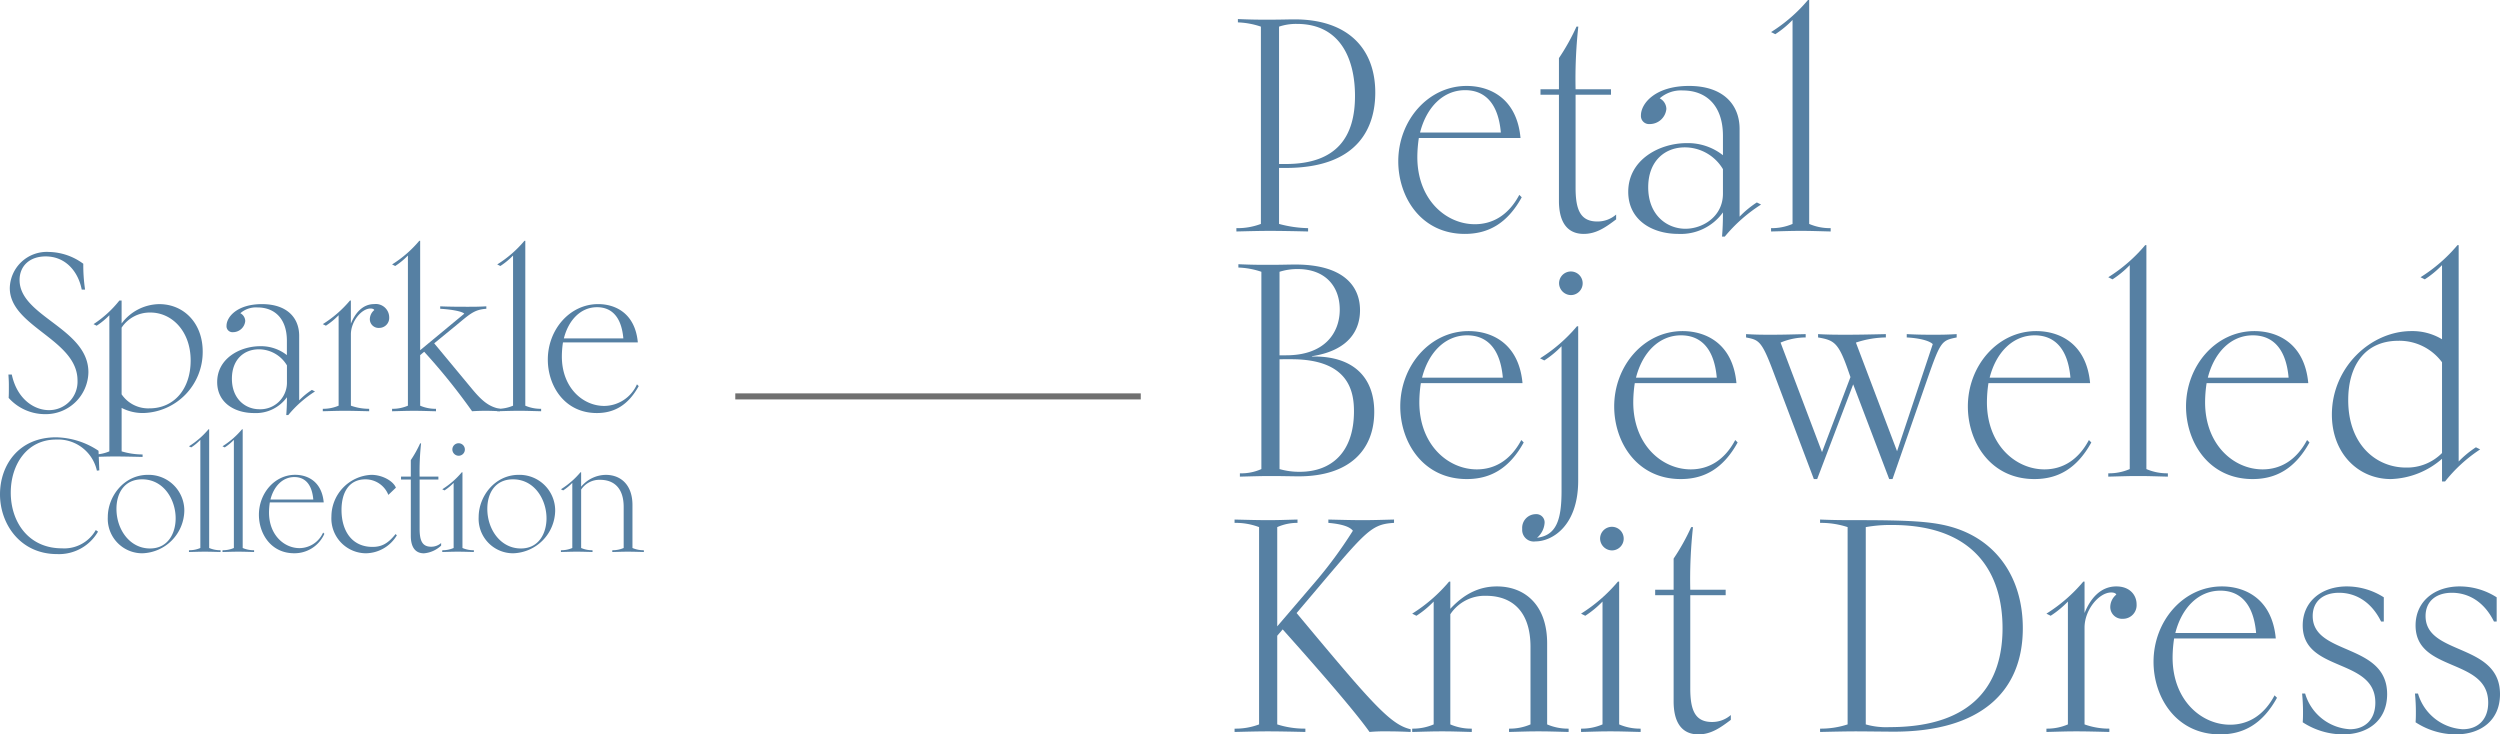 <svg xmlns="http://www.w3.org/2000/svg" width="413.1" height="121.351" viewBox="0 0 413.1 121.351">
  <g id="グループ_4325" data-name="グループ 4325" transform="translate(-50 -5825)">
    <g id="レイヤー_1" transform="translate(45.23 5871.618)">
      <g id="グループ_4120" data-name="グループ 4120" transform="translate(4.77 -6.826)">
        <g id="グループ_4118" data-name="グループ 4118" transform="translate(1.393 0)">
          <path id="パス_9501" data-name="パス 9501" d="M10.054,37.248c.848,4.011,3.646,5.89,6.15,5.89a4.7,4.7,0,0,0,4.712-4.895c0-6.809-11.192-8.871-11.192-15.28A6.115,6.115,0,0,1,16.2,17a9.845,9.845,0,0,1,5.67,1.95,27.391,27.391,0,0,0,.295,4.271h-.554c-.554-2.872-2.577-5.484-5.964-5.484-2.651,0-4.306,1.585-4.306,3.9,0,6.038,11.374,7.987,11.374,15.242A7.05,7.05,0,0,1,15.5,43.8a8.061,8.061,0,0,1-5.964-2.686c.035-.515.035-1.143.035-1.914,0-.515,0-.919-.074-1.95h.554Z" transform="translate(-9.5 -15.159)" fill="#5680a3"/>
          <path id="パス_9502" data-name="パス 9502" d="M65.349,70.094c-1.546-.035-3.24-.074-4.53-.074s-2.026.035-3.57.074v-.406a6.375,6.375,0,0,0,2.615-.515V46.68a11.959,11.959,0,0,1-2.1,1.732l-.515-.259a18.053,18.053,0,0,0,4.271-3.9h.368v3.793a7.892,7.892,0,0,1,6.22-3.2c4.05,0,7.18,3.128,7.18,7.84A10.088,10.088,0,0,1,65.5,62.84a7.539,7.539,0,0,1-3.608-.848v7.18a11.9,11.9,0,0,0,3.461.515v.406ZM61.889,59.748a5.312,5.312,0,0,0,4.6,2.321c4.011,0,6.809-3.128,6.809-7.917s-3.057-7.917-6.662-7.917a5.587,5.587,0,0,0-4.748,2.5V59.748Z" transform="translate(-43.187 -34.384)" fill="#5680a3"/>
          <path id="パス_9503" data-name="パス 9503" d="M138.033,64.6c.074-.957.112-1.655.112-2.945a6.318,6.318,0,0,1-5.413,2.615c-3.275,0-6.111-1.732-6.111-5.119,0-3.941,3.829-5.926,7.1-5.926a6.877,6.877,0,0,1,4.418,1.473V52.34c0-3.793-2.135-5.522-4.86-5.522a3.927,3.927,0,0,0-2.833.957,1.488,1.488,0,0,1,.81,1.29,2.034,2.034,0,0,1-2.026,1.841.984.984,0,0,1-1.066-1.066c0-1.4,1.693-3.57,5.855-3.57s6.15,2.283,6.15,5.228V62.174a11.959,11.959,0,0,1,2.1-1.732l.515.259a18.78,18.78,0,0,0-4.418,3.9h-.33Zm.112-8.211a5.412,5.412,0,0,0-4.639-2.651c-2.43,0-4.453,1.655-4.453,4.86,0,3.387,2.283,5.042,4.53,5.042a4.394,4.394,0,0,0,4.565-4.271V56.387Z" transform="translate(-92.126 -35.809)" fill="#5680a3"/>
          <path id="パス_9504" data-name="パス 9504" d="M193.528,62.538c-1.546-.035-2.724-.074-4.011-.074s-2.1.035-3.646.074v-.406a6.375,6.375,0,0,0,2.615-.515V46.67a11.959,11.959,0,0,1-2.1,1.732l-.515-.259a19.1,19.1,0,0,0,4.491-3.9h.147v3.829c.663-1.655,1.879-3.24,3.864-3.24A2.216,2.216,0,0,1,196.844,47a1.653,1.653,0,0,1-1.655,1.767,1.441,1.441,0,0,1-1.546-1.437,1.979,1.979,0,0,1,.736-1.508c-.074-.183-.33-.259-.624-.259-1.473,0-3.24,2.1-3.24,4.271V61.617a8.8,8.8,0,0,0,3.019.515v.406Z" transform="translate(-133.925 -34.376)" fill="#5680a3"/>
          <path id="パス_9505" data-name="パス 9505" d="M242.569,38.912c-.663-.035-1.508-.074-2.356-.074s-1.655.035-2.244.074a102.217,102.217,0,0,0-7.917-9.831l-.663.554v8.359a6.4,6.4,0,0,0,2.615.515v.406c-1.546-.035-2.321-.074-3.608-.074s-2.1.035-3.646.074v-.406a6.374,6.374,0,0,0,2.615-.515V13.18a11.959,11.959,0,0,1-2.1,1.732l-.515-.259a19.1,19.1,0,0,0,4.491-3.9h.147V28.828l7.289-6.038c-.406-.442-2.539-.736-3.976-.81v-.406c1.473.074,3.534.074,4.53.074s1.841,0,3.092-.074v.406c-2.1.147-2.763.919-5.375,3.057l-3.24,2.651,6.259,7.546c1.655,1.988,2.8,2.945,4.6,3.275v.406Z" transform="translate(-161.354 -10.75)" fill="#5680a3"/>
          <path id="パス_9506" data-name="パス 9506" d="M290.994,38.912c-1.546-.035-2.321-.074-3.608-.074s-2.1.035-3.646.074v-.406a6.374,6.374,0,0,0,2.615-.515V13.18a11.958,11.958,0,0,1-2.1,1.732l-.515-.259a19.1,19.1,0,0,0,4.491-3.9h.147V37.994a6.4,6.4,0,0,0,2.615.515v.406Z" transform="translate(-202.97 -10.75)" fill="#5680a3"/>
          <path id="パス_9507" data-name="パス 9507" d="M327.141,59.8c-1.767,3.2-4.088,4.453-6.921,4.453-5.337,0-8.1-4.491-8.1-8.836,0-4.933,3.608-9.165,8.32-9.165,2.833,0,6.111,1.508,6.553,6.332h-12.37a15.788,15.788,0,0,0-.183,2.321c0,5.189,3.5,8.173,6.995,8.173a5.972,5.972,0,0,0,5.413-3.57l.295.295ZM324.6,51.919c-.368-4.2-2.5-5.154-4.344-5.154-2.686,0-4.712,2.1-5.484,5.154H324.6Z" transform="translate(-222.992 -35.794)" fill="#5680a3"/>
        </g>
        <g id="グループ_4119" data-name="グループ 4119" transform="translate(0 31.143)">
          <path id="パス_9508" data-name="パス 9508" d="M20.966,136.576a7.443,7.443,0,0,1-6.759,3.711c-6.15,0-9.437-5.036-9.437-9.861s3.075-9.436,9.278-9.436a13.05,13.05,0,0,1,7,2.227l.133,3.234-.4.053a6.566,6.566,0,0,0-6.733-5.142c-4.851,0-7.5,4.162-7.5,8.774,0,4.851,2.942,9.2,8.456,9.2a5.989,5.989,0,0,0,5.593-3.022Z" transform="translate(-4.77 -119.665)" fill="#5680a3"/>
          <path id="パス_9509" data-name="パス 9509" d="M65.25,149.021c0-3.393,2.651-6.971,6.627-6.971a5.9,5.9,0,0,1,6.017,5.938,7.168,7.168,0,0,1-6.918,7.024A5.7,5.7,0,0,1,65.25,149.021Zm11.212.212c0-3.075-1.962-6.441-5.54-6.441-2.836,0-4.241,2.147-4.241,4.877,0,3.419,2.2,6.547,5.54,6.547C75.243,154.217,76.462,151.646,76.462,149.233Z" transform="translate(-47.437 -134.522)" fill="#5680a3"/>
          <path id="パス_9510" data-name="パス 9510" d="M116.012,136.768c-1.113-.027-1.67-.053-2.6-.053s-1.511.027-2.624.053v-.292a4.593,4.593,0,0,0,1.882-.371V118.239a8.51,8.51,0,0,1-1.511,1.246l-.371-.186a13.8,13.8,0,0,0,3.234-2.81h.106v19.615a4.593,4.593,0,0,0,1.882.371Z" transform="translate(-79.565 -116.49)" fill="#5680a3"/>
          <path id="パス_9511" data-name="パス 9511" d="M134.822,136.768c-1.113-.027-1.67-.053-2.6-.053s-1.511.027-2.624.053v-.292a4.593,4.593,0,0,0,1.882-.371V118.239a8.51,8.51,0,0,1-1.511,1.246l-.371-.186a13.8,13.8,0,0,0,3.234-2.81h.106v19.615a4.594,4.594,0,0,0,1.882.371Z" transform="translate(-92.835 -116.49)" fill="#5680a3"/>
          <path id="パス_9512" data-name="パス 9512" d="M160.845,151.8a5.388,5.388,0,0,1-4.983,3.207c-3.844,0-5.832-3.234-5.832-6.362,0-3.552,2.6-6.6,5.991-6.6,2.041,0,4.4,1.087,4.718,4.559h-8.906a11.511,11.511,0,0,0-.133,1.67c0,3.737,2.518,5.885,5.036,5.885a4.3,4.3,0,0,0,3.9-2.571l.212.212Zm-1.829-5.672c-.265-3.022-1.8-3.711-3.128-3.711-1.935,0-3.393,1.511-3.95,3.711Z" transform="translate(-107.248 -134.522)" fill="#5680a3"/>
          <path id="パス_9513" data-name="パス 9513" d="M201.515,152.043a6.059,6.059,0,0,1-5.089,2.969,5.748,5.748,0,0,1-5.725-6.044,6.926,6.926,0,0,1,6.6-6.918c1.829,0,3.631,1.034,4.056,2.121l-1.246,1.193a4.061,4.061,0,0,0-3.79-2.571c-2.7,0-3.95,2.147-3.95,5.063,0,3.393,1.67,6.1,5.116,6.1,1.511,0,2.545-.53,3.817-2.121Z" transform="translate(-135.939 -134.522)" fill="#5680a3"/>
          <path id="パス_9514" data-name="パス 9514" d="M236.387,141.3a4.734,4.734,0,0,1-2.836,1.272c-1.484,0-2.174-1.087-2.174-2.889v-9.3H229.76V129.9h1.617v-2.73a18.921,18.921,0,0,0,1.537-2.757h.159a42.1,42.1,0,0,0-.239,5.487h3.1v.477h-3.1v8.164c0,1.962.451,2.942,1.909,2.942a2.473,2.473,0,0,0,1.643-.61Z" transform="translate(-163.495 -122.077)" fill="#5680a3"/>
          <path id="パス_9515" data-name="パス 9515" d="M258.112,142.292c-1.113-.027-1.723-.053-2.651-.053s-1.458.026-2.571.053V142a4.594,4.594,0,0,0,1.882-.371V130.867a8.51,8.51,0,0,1-1.511,1.246l-.371-.186a13.8,13.8,0,0,0,3.234-2.81h.106v12.511a4.593,4.593,0,0,0,1.882.371Zm-3.552-16.938a1.034,1.034,0,1,1,1.034,1.034A1.053,1.053,0,0,1,254.56,125.354Z" transform="translate(-179.813 -122.014)" fill="#5680a3"/>
          <path id="パス_9516" data-name="パス 9516" d="M273.32,149.021c0-3.393,2.651-6.971,6.627-6.971a5.9,5.9,0,0,1,6.017,5.938,7.168,7.168,0,0,1-6.918,7.024A5.7,5.7,0,0,1,273.32,149.021Zm11.212.212c0-3.075-1.962-6.441-5.54-6.441-2.836,0-4.241,2.147-4.241,4.877,0,3.419,2.2,6.547,5.54,6.547C283.313,154.217,284.532,151.646,284.532,149.233Z" transform="translate(-194.226 -134.522)" fill="#5680a3"/>
          <path id="パス_9517" data-name="パス 9517" d="M333.194,153.784c-1.113-.027-1.723-.053-2.651-.053s-1.458.027-2.571.053v-.292a4.594,4.594,0,0,0,1.882-.371v-6.786c0-3.181-1.67-4.48-3.9-4.48a3.615,3.615,0,0,0-3.128,1.617v9.649a4.594,4.594,0,0,0,1.882.371v.292c-1.113-.027-1.67-.053-2.6-.053s-1.511.026-2.624.053v-.292a4.594,4.594,0,0,0,1.882-.371V142.359a8.51,8.51,0,0,1-1.511,1.246l-.371-.186a13.794,13.794,0,0,0,3.234-2.81h.106V143a5.371,5.371,0,0,1,4.082-1.962c2.465,0,4.4,1.643,4.4,4.983v7.1a4.593,4.593,0,0,0,1.882.371Z" transform="translate(-226.798 -133.506)" fill="#5680a3"/>
        </g>
      </g>
    </g>
    <path id="線_164" data-name="線 164" d="M67,.5H0v-1H67Z" transform="translate(171.5 5890.501)" fill="#707070"/>
    <g id="レイヤー_1-2" data-name="レイヤー_1" transform="translate(251.55 5820.7)">
      <g id="グループ_4151" data-name="グループ 4151">
        <g id="グループ_4148" data-name="グループ 4148">
          <path id="パス_9657" data-name="パス 9657" d="M14.6,42.55c-2.1-.05-4.55-.1-6.3-.1s-3.45.05-5.55.1V42a10.929,10.929,0,0,0,4.05-.7V8.7A13.218,13.218,0,0,0,3,8V7.45c2.4.1,3.2.1,5.3.1,1.75,0,3.15-.05,4.05-.05,8.8,0,13.35,4.8,13.35,12.1,0,5.3-2.4,12.45-14.8,12.45H9.8V41.3a19.666,19.666,0,0,0,4.8.7ZM10.9,31.4c8.55,0,11.45-4.6,11.45-11.25,0-6-2.35-11.9-9.6-11.9A8.92,8.92,0,0,0,9.8,8.7V31.4h1.1Z" fill="#5680a3"/>
          <path id="パス_9658" data-name="パス 9658" d="M49.9,36.9c-2.4,4.35-5.55,6.05-9.4,6.05-7.25,0-11-6.1-11-12,0-6.7,4.9-12.45,11.3-12.45,3.85,0,8.3,2.05,8.9,8.6H32.9a21.712,21.712,0,0,0-.25,3.15c0,7.05,4.75,11.1,9.5,11.1,2.9,0,5.55-1.45,7.35-4.85l.4.4ZM46.45,26.2c-.5-5.7-3.4-7-5.9-7-3.65,0-6.4,2.85-7.45,7H46.45Z" fill="#5680a3"/>
          <path id="パス_9659" data-name="パス 9659" d="M65.5,40.55c-1.6,1.2-3.2,2.4-5.35,2.4-2.8,0-4.1-2.05-4.1-5.45V19.95H53v-.9h3.05V13.9a35.691,35.691,0,0,0,2.9-5.2h.3a79.4,79.4,0,0,0-.45,10.35h5.85v.9H58.8v15.4c0,3.7.85,5.55,3.6,5.55a4.664,4.664,0,0,0,3.1-1.15Z" fill="#5680a3"/>
          <path id="パス_9660" data-name="パス 9660" d="M83,43.4c.1-1.3.15-2.25.15-4a8.579,8.579,0,0,1-7.35,3.55c-4.45,0-8.3-2.35-8.3-6.95,0-5.35,5.2-8.05,9.65-8.05a9.343,9.343,0,0,1,6,2v-3.2c0-5.15-2.9-7.5-6.6-7.5a5.347,5.347,0,0,0-3.85,1.3,2.012,2.012,0,0,1,1.1,1.75,2.76,2.76,0,0,1-2.75,2.5,1.339,1.339,0,0,1-1.45-1.45c0-1.9,2.3-4.85,7.95-4.85s8.35,3.1,8.35,7.1V40.1a16.052,16.052,0,0,1,2.85-2.35l.7.35a25.511,25.511,0,0,0-6,5.3H83Zm.15-11.15a7.349,7.349,0,0,0-6.3-3.6c-3.3,0-6.05,2.25-6.05,6.6,0,4.6,3.1,6.85,6.15,6.85,2.85,0,6.2-2,6.2-5.8V32.25Z" fill="#5680a3"/>
          <path id="パス_9661" data-name="パス 9661" d="M100.95,42.55c-2.1-.05-3.15-.1-4.9-.1s-2.85.05-4.95.1V42a8.665,8.665,0,0,0,3.55-.7V7.6A16.052,16.052,0,0,1,91.8,9.95l-.7-.35a26.021,26.021,0,0,0,6.1-5.3h.2v37a8.665,8.665,0,0,0,3.55.7v.55Z" fill="#5680a3"/>
        </g>
        <g id="グループ_4149" data-name="グループ 4149">
          <path id="パス_9662" data-name="パス 9662" d="M6.88,49.21a13.218,13.218,0,0,0-3.8-.7v-.55c2.4.1,3.2.1,5.3.1,1.75,0,3.15-.05,4.1-.05,7.95,0,10.7,3.55,10.7,7.55,0,2.95-1.5,6.6-7.95,7.6v.05h.4c6.3,0,9.9,3.3,9.9,9.15,0,6.25-4.05,10.65-12.5,10.65-.9,0-2.8-.05-4.6-.05s-3,.05-5.1.1v-.55a8.118,8.118,0,0,0,3.55-.7V49.21Zm4.1,13.8c6.35,0,8.85-3.7,8.85-7.55s-2.4-6.7-6.95-6.7a9.672,9.672,0,0,0-3,.45v13.8h1.1Zm-1.1.65V81.81a11.8,11.8,0,0,0,3.35.45c5.25,0,8.95-3.25,8.95-10,0-3.35-.9-8.6-10.35-8.6H9.88Z" fill="#5680a3"/>
          <path id="パス_9663" data-name="パス 9663" d="M50.23,77.41c-2.4,4.35-5.55,6.05-9.4,6.05-7.25,0-11-6.1-11-12,0-6.7,4.9-12.45,11.3-12.45,3.85,0,8.3,2.05,8.9,8.6H33.23a21.712,21.712,0,0,0-.25,3.15c0,7.05,4.75,11.1,9.5,11.1,2.9,0,5.55-1.45,7.35-4.85l.4.4Zm-3.45-10.7c-.5-5.7-3.4-7-5.9-7-3.65,0-6.4,2.85-7.45,7Z" fill="#5680a3"/>
          <path id="パス_9664" data-name="パス 9664" d="M56.48,61.51a16.052,16.052,0,0,1-2.85,2.35l-.7-.35a26.021,26.021,0,0,0,6.1-5.3h.2v25.5c0,7.55-4.35,10.05-7.05,10.05a1.915,1.915,0,0,1-2.2-2.05,2.261,2.261,0,0,1,2.25-2.45,1.362,1.362,0,0,1,1.45,1.45,3.553,3.553,0,0,1-1.25,2.45c3.2-.4,4.05-2.95,4.05-7.75V61.51Zm-.41-10.4a1.95,1.95,0,1,1,1.95,1.95A1.986,1.986,0,0,1,56.07,51.11Z" fill="#5680a3"/>
          <path id="パス_9665" data-name="パス 9665" d="M85.58,77.41c-2.4,4.35-5.55,6.05-9.4,6.05-7.25,0-11-6.1-11-12,0-6.7,4.9-12.45,11.3-12.45,3.85,0,8.3,2.05,8.9,8.6H68.58a21.712,21.712,0,0,0-.25,3.15c0,7.05,4.75,11.1,9.5,11.1,2.9,0,5.55-1.45,7.35-4.85l.4.4Zm-3.45-10.7c-.5-5.7-3.4-7-5.9-7-3.65,0-6.4,2.85-7.45,7Z" fill="#5680a3"/>
          <path id="パス_9666" data-name="パス 9666" d="M110.62,83.46l-5.95-15.65L98.72,83.46h-.55l-6.8-18c-1.85-4.9-2.35-5-4.4-5.4v-.55c1.75.1,2.6.1,4.35.1s3.4-.05,5.5-.1v.55a10.768,10.768,0,0,0-4.15.85l6.85,18.1,4.7-12.4-.4-1.15c-1.6-4.6-2.35-4.95-4.95-5.4v-.55c1.75.1,3.15.1,4.9.1s4.2-.05,6.3-.1v.55a16.23,16.23,0,0,0-4.95.85l6.8,17.95,5.9-17.7c-.6-.6-2.35-1-4.3-1.1v-.55c2,.1,3.05.1,4.4.1s2.15,0,3.85-.1v.55c-2.45.5-2.65.6-4.75,6.6l-5.85,16.8h-.55Z" fill="#5680a3"/>
          <path id="パス_9667" data-name="パス 9667" d="M144.02,77.41c-2.4,4.35-5.55,6.05-9.4,6.05-7.25,0-11-6.1-11-12,0-6.7,4.9-12.45,11.3-12.45,3.85,0,8.3,2.05,8.9,8.6h-16.8a21.712,21.712,0,0,0-.25,3.15c0,7.05,4.75,11.1,9.5,11.1,2.9,0,5.55-1.45,7.35-4.85l.4.4Zm-3.45-10.7c-.5-5.7-3.4-7-5.9-7-3.65,0-6.4,2.85-7.45,7h13.35Z" fill="#5680a3"/>
          <path id="パス_9668" data-name="パス 9668" d="M156.67,83.06c-2.1-.05-3.15-.1-4.9-.1s-2.85.05-4.95.1v-.55a8.665,8.665,0,0,0,3.55-.7V48.11a16.052,16.052,0,0,1-2.85,2.35l-.7-.35a26.021,26.021,0,0,0,6.1-5.3h.2v37a8.665,8.665,0,0,0,3.55.7v.55Z" fill="#5680a3"/>
          <path id="パス_9669" data-name="パス 9669" d="M180.07,77.41c-2.4,4.35-5.55,6.05-9.4,6.05-7.25,0-11-6.1-11-12,0-6.7,4.9-12.45,11.3-12.45,3.85,0,8.3,2.05,8.9,8.6h-16.8a21.713,21.713,0,0,0-.25,3.15c0,7.05,4.75,11.1,9.5,11.1,2.9,0,5.55-1.45,7.35-4.85l.4.4Zm-3.45-10.7c-.5-5.7-3.4-7-5.9-7-3.65,0-6.4,2.85-7.45,7h13.35Z" fill="#5680a3"/>
          <path id="パス_9670" data-name="パス 9670" d="M201.97,83.86V80.11a13.468,13.468,0,0,1-8.45,3.35c-5.45,0-9.75-4.3-9.75-10.65,0-7.8,6.4-13.8,13.15-13.8a9.475,9.475,0,0,1,5.05,1.35V48.11a16.052,16.052,0,0,1-2.85,2.35l-.7-.35a26.021,26.021,0,0,0,6.1-5.3h.2V80.56a16.052,16.052,0,0,1,2.85-2.35l.7.35a24.522,24.522,0,0,0-5.8,5.3Zm0-19.7a8.779,8.779,0,0,0-7.2-3.55c-5.5,0-8.3,4.05-8.3,9.8,0,7.4,4.65,11.15,9.55,11.15a8.141,8.141,0,0,0,5.95-2.4Z" fill="#5680a3"/>
        </g>
        <g id="グループ_4150" data-name="グループ 4150">
          <path id="パス_9671" data-name="パス 9671" d="M31.55,125.25c-1.05-.05-2.4-.1-3.8-.1a27.654,27.654,0,0,0-3,.1c-2.85-4.05-11-13.2-14.35-16.95l-.9,1.05V124a14.911,14.911,0,0,0,4.65.7v.55c-2.1-.05-4.4-.1-6.15-.1s-3.45.05-5.55.1v-.55A10.929,10.929,0,0,0,6.5,124V91.4a10.929,10.929,0,0,0-4.05-.7v-.55c2.1.05,3.8.1,5.55.1s2.75-.05,4.85-.1v.55a8.164,8.164,0,0,0-3.35.7v16.4l5.95-6.95A72.116,72.116,0,0,0,22,92c-.35-.45-1.2-1.05-4.05-1.3v-.55c2.1.05,3.95.1,5.7.1s3.05-.05,5.15-.1v.55c-4.15.25-4.7,1.5-16.1,14.9.3.35,4.65,5.6,7.9,9.4,6.2,7.25,8.5,9.25,10.95,9.8v.45Z" fill="#5680a3"/>
          <path id="パス_9672" data-name="パス 9672" d="M57.65,125.25c-2.1-.05-3.25-.1-5-.1s-2.75.05-4.85.1v-.55a8.665,8.665,0,0,0,3.55-.7V111.2c0-6-3.15-8.45-7.35-8.45a6.819,6.819,0,0,0-5.9,3.05V124a8.665,8.665,0,0,0,3.55.7v.55c-2.1-.05-3.15-.1-4.9-.1s-2.85.05-4.95.1v-.55a8.665,8.665,0,0,0,3.55-.7V103.7a16.052,16.052,0,0,1-2.85,2.35l-.7-.35a26.021,26.021,0,0,0,6.1-5.3h.2v4.5c2.5-2.7,5.05-3.7,7.7-3.7,4.65,0,8.3,3.1,8.3,9.4V124a8.665,8.665,0,0,0,3.55.7v.55Z" fill="#5680a3"/>
          <path id="パス_9673" data-name="パス 9673" d="M69.55,125.25c-2.1-.05-3.25-.1-5-.1s-2.75.05-4.85.1v-.55a8.665,8.665,0,0,0,3.55-.7V103.7a16.052,16.052,0,0,1-2.85,2.35l-.7-.35a26.021,26.021,0,0,0,6.1-5.3H66V124a8.665,8.665,0,0,0,3.55.7v.55ZM62.85,93.3a1.95,1.95,0,1,1,1.95,1.95,1.986,1.986,0,0,1-1.95-1.95Z" fill="#5680a3"/>
          <path id="パス_9674" data-name="パス 9674" d="M84.45,123.25c-1.6,1.2-3.2,2.4-5.35,2.4-2.8,0-4.1-2.05-4.1-5.45V102.65H71.95v-.9H75V96.6a35.691,35.691,0,0,0,2.9-5.2h.3a79.4,79.4,0,0,0-.45,10.35H83.6v.9H77.75v15.4c0,3.7.85,5.55,3.6,5.55a4.664,4.664,0,0,0,3.1-1.15v.8Z" fill="#5680a3"/>
          <path id="パス_9675" data-name="パス 9675" d="M103.75,91.4a14.2,14.2,0,0,0-4.55-.7v-.55c2.4.1,3.95.1,6.05.1,8.5,0,12.25.2,15.4,1.05,7.75,2.1,12.05,8.55,12.05,16.8,0,10.6-7.1,17.1-21.3,17.1-1.25,0-4.95-.05-6.35-.05s-3.75.05-5.85.1v-.55a14.2,14.2,0,0,0,4.55-.7Zm3,32.6a12.232,12.232,0,0,0,3.95.45c14.25,0,18.65-7.55,18.65-16.35S125,91.05,111.1,91.05a22.9,22.9,0,0,0-4.35.35V124Z" fill="#5680a3"/>
          <path id="パス_9676" data-name="パス 9676" d="M147,125.25c-2.1-.05-3.7-.1-5.45-.1s-2.85.05-4.95.1v-.55a8.665,8.665,0,0,0,3.55-.7V103.7a16.052,16.052,0,0,1-2.85,2.35l-.7-.35a26.021,26.021,0,0,0,6.1-5.3h.2v5.2c.9-2.25,2.55-4.4,5.25-4.4,2.3,0,3.35,1.5,3.35,2.95a2.244,2.244,0,0,1-2.25,2.4,1.957,1.957,0,0,1-2.1-1.95,2.691,2.691,0,0,1,1-2.05c-.1-.25-.45-.35-.85-.35-2,0-4.4,2.85-4.4,5.8v16a11.908,11.908,0,0,0,4.1.7v.55Z" fill="#5680a3"/>
          <path id="パス_9677" data-name="パス 9677" d="M174.7,119.6c-2.4,4.35-5.55,6.05-9.4,6.05-7.25,0-11-6.1-11-12,0-6.7,4.9-12.45,11.3-12.45,3.85,0,8.3,2.05,8.9,8.6H157.7a21.713,21.713,0,0,0-.25,3.15c0,7.05,4.75,11.1,9.5,11.1,2.9,0,5.55-1.45,7.35-4.85l.4.4Zm-3.45-10.7c-.5-5.7-3.4-7-5.9-7-3.65,0-6.4,2.85-7.45,7h13.35Z" fill="#5680a3"/>
          <path id="パス_9678" data-name="パス 9678" d="M191.9,107c-1.7-3.45-4.4-4.75-6.95-4.75s-4.35,1.35-4.35,3.85c0,6.55,12.3,4.4,12.3,12.9,0,4.4-3.25,6.65-7.3,6.65a12.236,12.236,0,0,1-6.65-2c.05-.6.05-1.2.05-1.75,0-1-.05-1.95-.15-3h.5a8.207,8.207,0,0,0,7.4,5.9c2.4,0,4.2-1.5,4.2-4.4,0-7.45-12-4.95-12-12.75,0-3.95,3.1-6.45,7.3-6.45a11.382,11.382,0,0,1,6.1,1.8v4h-.45Z" fill="#5680a3"/>
          <path id="パス_9679" data-name="パス 9679" d="M210.55,107c-1.7-3.45-4.4-4.75-6.95-4.75s-4.35,1.35-4.35,3.85c0,6.55,12.3,4.4,12.3,12.9,0,4.4-3.25,6.65-7.3,6.65a12.236,12.236,0,0,1-6.65-2c.05-.6.05-1.2.05-1.75,0-1-.05-1.95-.15-3h.5a8.207,8.207,0,0,0,7.4,5.9c2.4,0,4.2-1.5,4.2-4.4,0-7.45-12-4.95-12-12.75,0-3.95,3.1-6.45,7.3-6.45A11.382,11.382,0,0,1,211,103v4h-.45Z" fill="#5680a3"/>
        </g>
      </g>
    </g>
  </g>
</svg>
